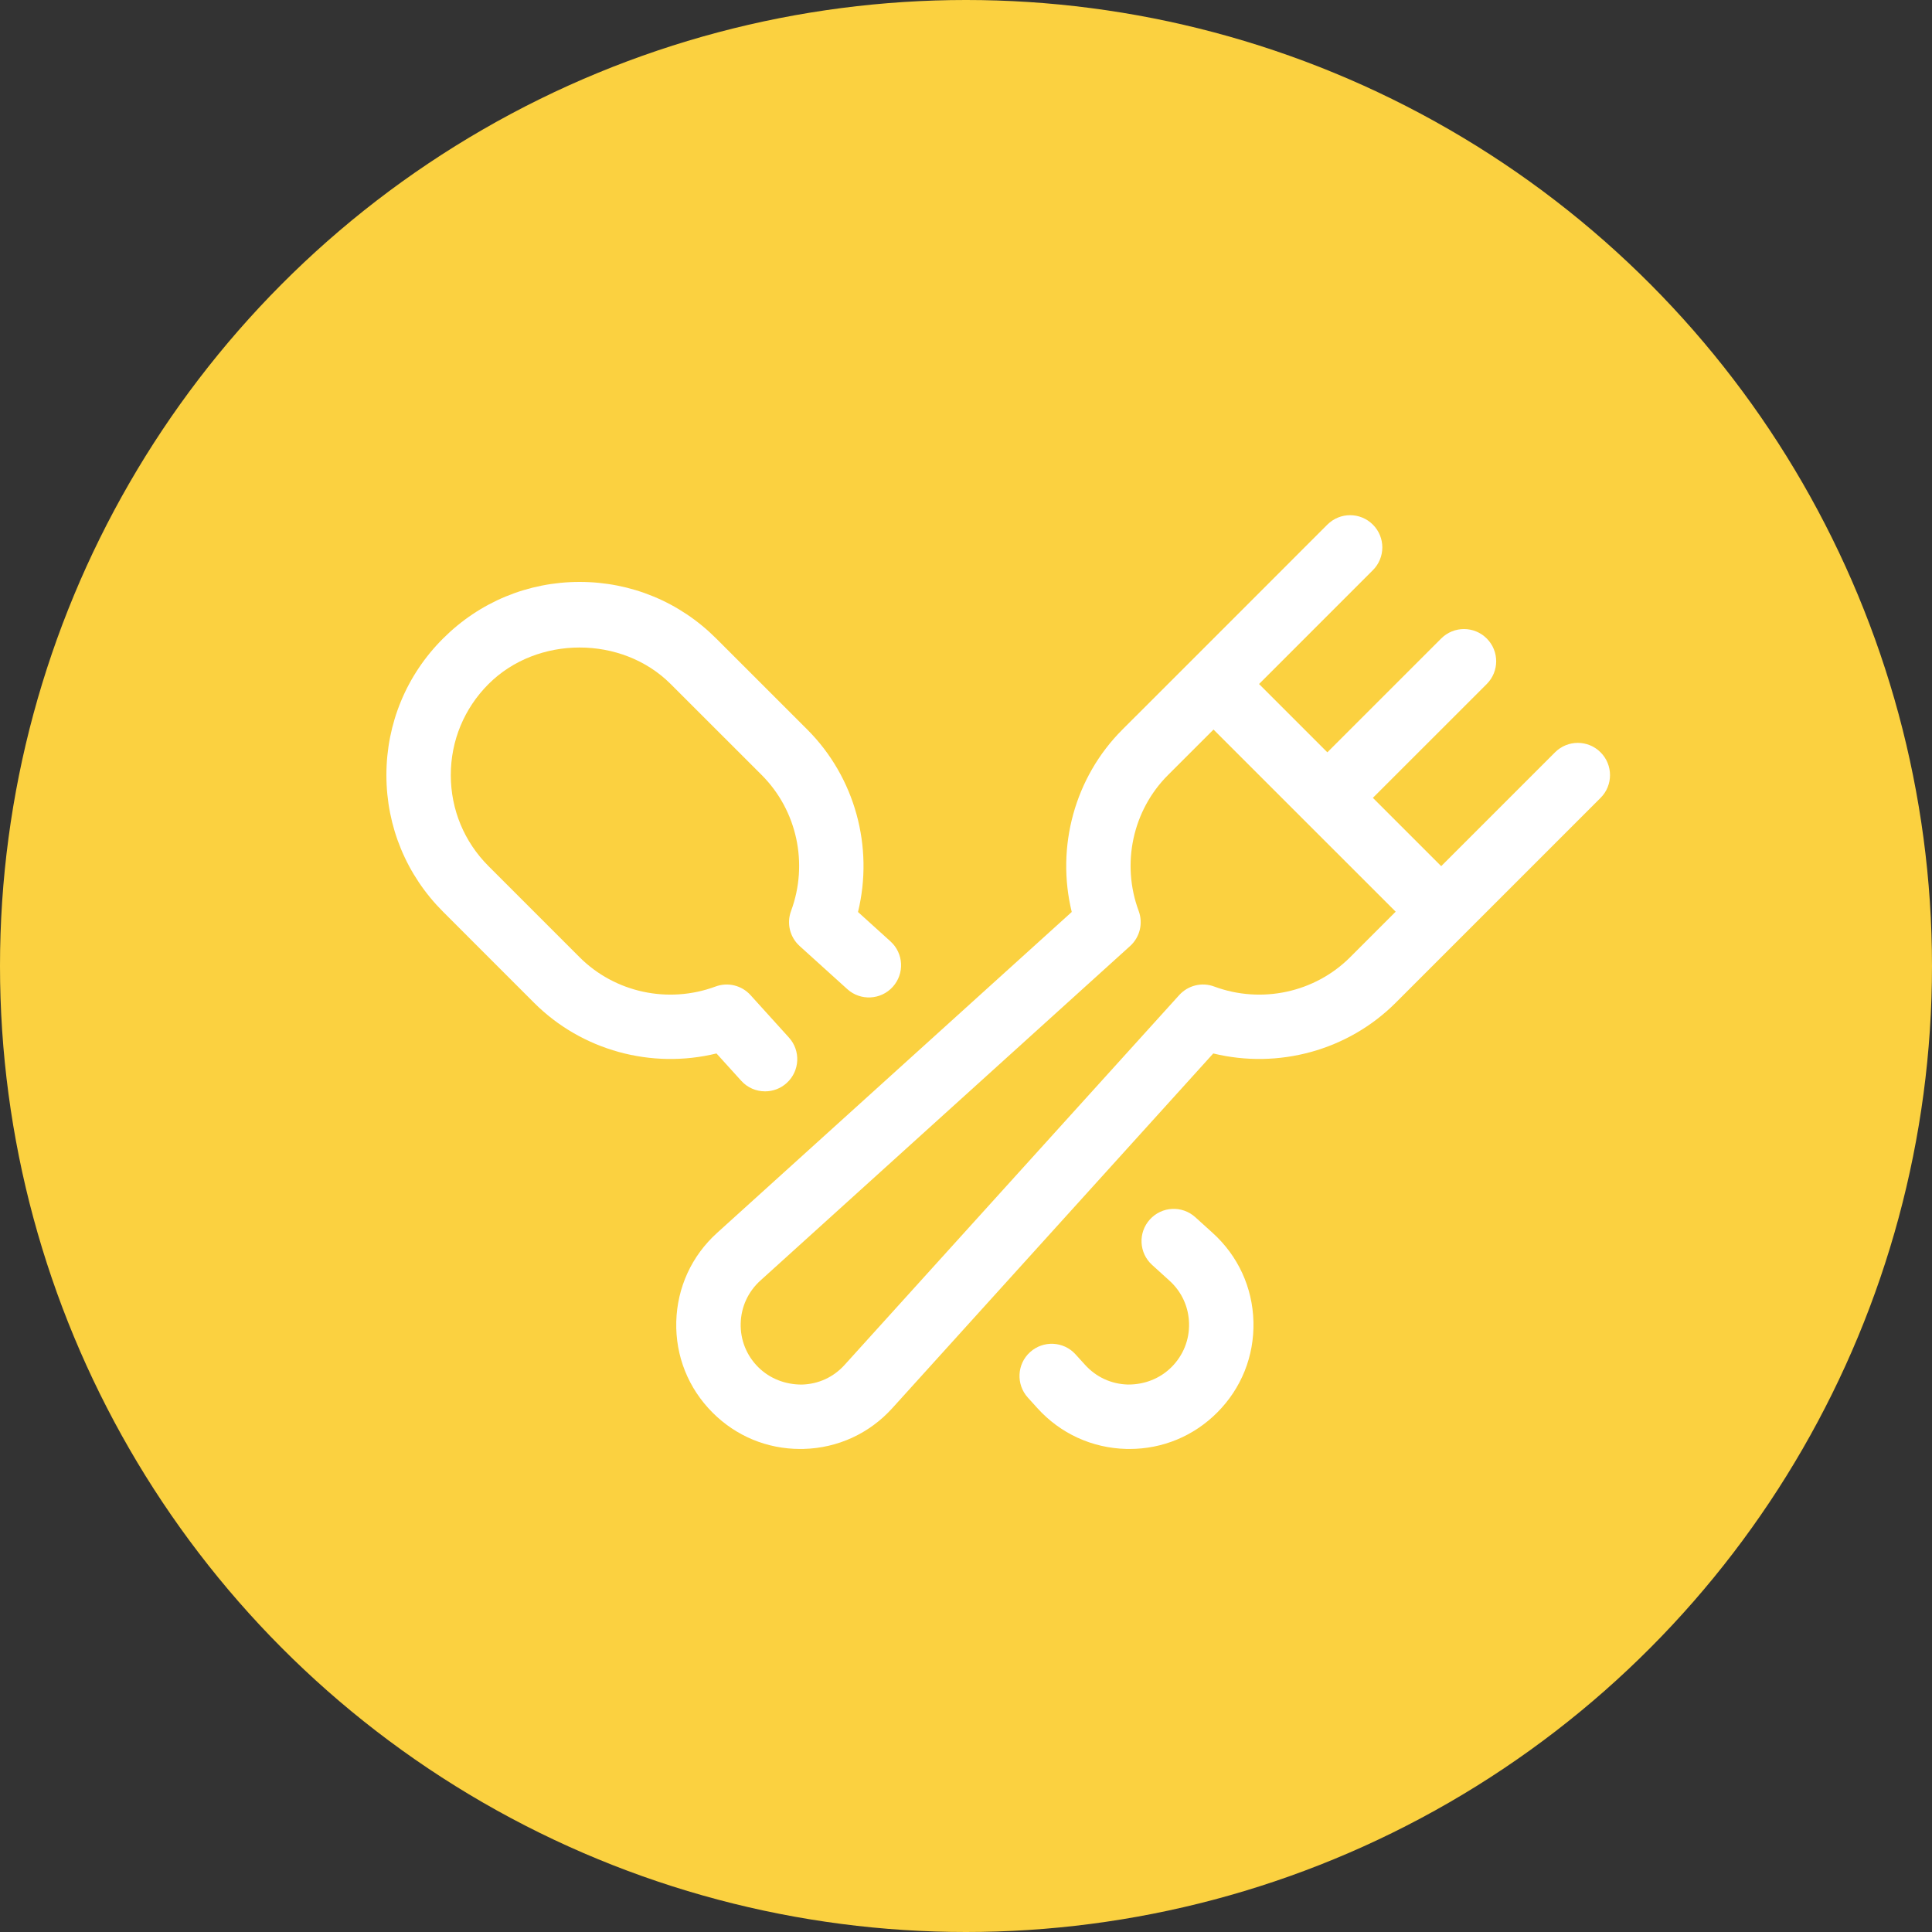 <svg width="60" height="60" viewBox="0 0 60 60" fill="none" xmlns="http://www.w3.org/2000/svg">
<rect x="0" y="0" width="60" height="60" fill="#333333" stroke="none"/>
<circle cx="30" cy="30" r="30" fill="#FBD140"/>
<path d="M49.707 23.364C49.316 22.973 48.684 22.973 48.293 23.364L44.758 26.899L42.636 24.778L46.172 21.243C46.563 20.852 46.563 20.22 46.172 19.829C45.781 19.438 45.149 19.438 44.758 19.829L41.222 23.364L39.101 21.243L42.636 17.707C43.027 17.316 43.027 16.684 42.636 16.293C42.245 15.902 41.613 15.902 41.222 16.293L36.98 20.536L34.858 22.657C33.374 24.14 32.791 26.303 33.284 28.322L22.27 38.288C21.48 39.003 21.03 39.983 21.002 41.05C20.976 42.114 21.376 43.116 22.13 43.87C22.86 44.601 23.823 44.999 24.852 44.999C24.885 44.999 24.918 44.999 24.953 44.998C26.018 44.971 26.999 44.52 27.713 43.73L37.679 32.716C39.7 33.209 41.862 32.624 43.344 31.142L49.708 24.778C50.098 24.388 50.098 23.755 49.707 23.364ZM41.929 29.728C40.832 30.825 39.175 31.182 37.709 30.638C37.325 30.494 36.895 30.601 36.62 30.905L26.229 42.389C25.885 42.77 25.415 42.986 24.902 42.999C24.396 43.001 23.907 42.818 23.545 42.456C23.183 42.094 22.99 41.611 23.003 41.1C23.016 40.587 23.232 40.116 23.612 39.771L35.096 29.38C35.4 29.106 35.505 28.674 35.363 28.291C34.818 26.824 35.175 25.168 36.272 24.071L37.687 22.657L40.514 25.484L40.515 25.485L40.516 25.486L43.344 28.313L41.929 29.728Z" fill="white"/>
<path d="M37.122 37.802C36.713 37.431 36.081 37.461 35.71 37.872C35.339 38.281 35.37 38.913 35.78 39.284L36.317 39.771C36.698 40.115 36.914 40.585 36.927 41.098C36.94 41.611 36.746 42.092 36.384 42.455C36.022 42.817 35.537 43.002 35.027 42.998C34.514 42.984 34.044 42.769 33.698 42.387L33.401 42.06C33.03 41.65 32.397 41.622 31.989 41.992C31.58 42.363 31.55 42.995 31.921 43.404L32.216 43.73C32.931 44.52 33.911 44.97 34.977 44.998C35.011 44.999 35.044 44.999 35.077 44.999C36.105 44.999 37.068 44.601 37.799 43.87C38.553 43.116 38.953 42.114 38.927 41.048C38.9 39.983 38.449 39.002 37.659 38.288L37.122 37.802Z" fill="white"/>
<path d="M23.019 33.564C23.216 33.783 23.488 33.893 23.76 33.893C23.999 33.893 24.239 33.808 24.431 33.634C24.84 33.264 24.872 32.631 24.501 32.222L23.309 30.905C23.035 30.601 22.604 30.495 22.22 30.638C20.754 31.182 19.097 30.825 18 29.728L15.172 26.899C14.416 26.144 14 25.14 14 24.071C14 23.002 14.416 21.999 15.172 21.243C16.684 19.731 19.317 19.731 20.828 21.243L23.657 24.071C24.754 25.168 25.111 26.824 24.567 28.291C24.424 28.675 24.53 29.105 24.834 29.38L26.313 30.718C26.722 31.089 27.355 31.057 27.725 30.648C28.096 30.239 28.064 29.606 27.655 29.236L26.646 28.323C27.139 26.303 26.555 24.141 25.072 22.658L22.243 19.83C21.11 18.696 19.603 18.072 18.001 18.072C16.399 18.072 14.892 18.696 13.759 19.83C12.624 20.962 12 22.469 12 24.071C12 25.673 12.624 27.18 13.758 28.313L16.586 31.142C18.07 32.626 20.234 33.209 22.251 32.716L23.019 33.564Z" fill="white"/>
</svg>
